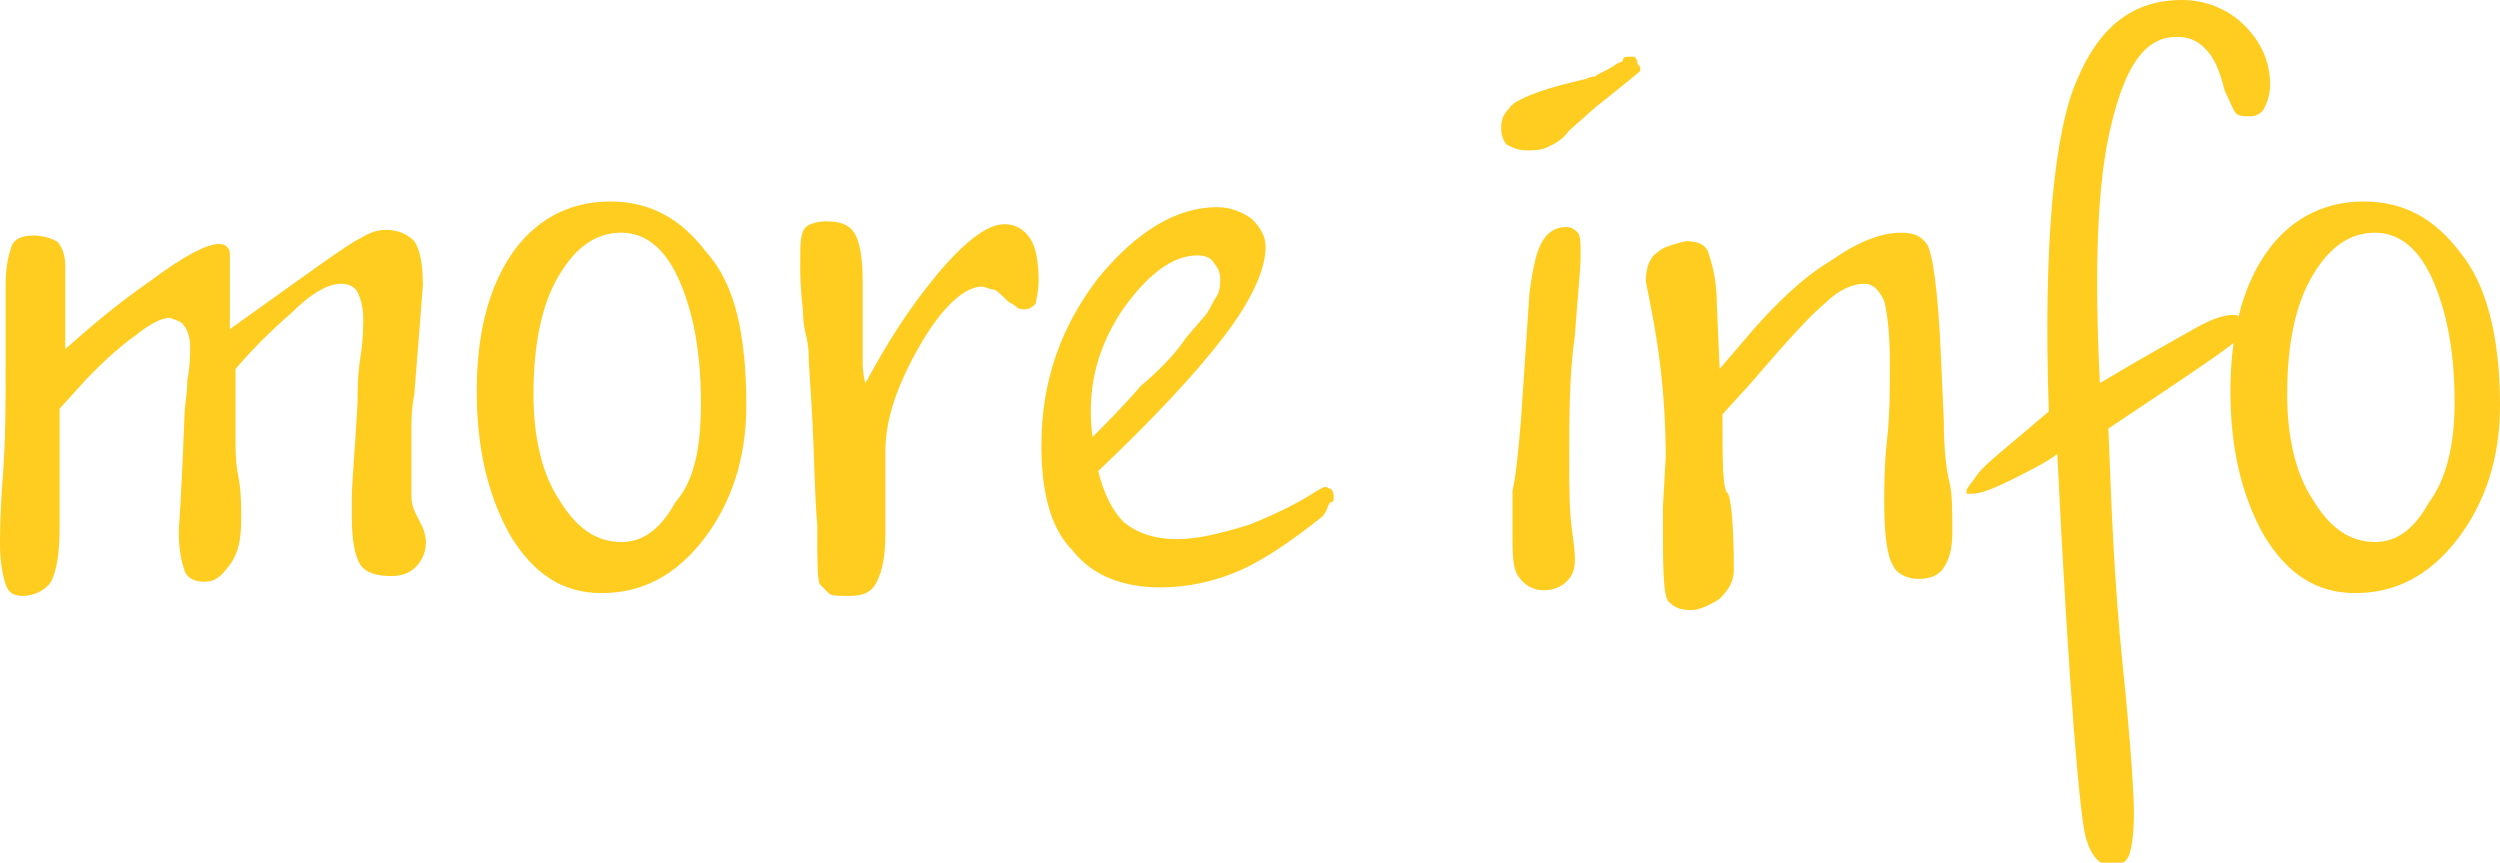 <?xml version="1.0" encoding="UTF-8"?> <!-- Generator: Adobe Illustrator 24.0.0, SVG Export Plug-In . SVG Version: 6.00 Build 0) --> <svg xmlns="http://www.w3.org/2000/svg" xmlns:xlink="http://www.w3.org/1999/xlink" id="Layer_1" x="0px" y="0px" viewBox="0 0 88.1 30.4" style="enable-background:new 0 0 88.1 30.4;" xml:space="preserve"> <style type="text/css"> .st0{fill:#FFCC20;} </style> <g> <path class="st0" d="M3.1,13.3l-1,1.1c0,0.4,0,0.8,0,1.2c0,0.4,0,1.4,0,3c0,0.9-0.1,1.5-0.3,1.9c-0.2,0.3-0.6,0.5-1,0.5 c-0.3,0-0.5-0.1-0.6-0.4S0,19.8,0,19.2c0-0.3,0-1.1,0.1-2.4c0.1-1.3,0.1-2.7,0.1-4.2c0-0.3,0-0.8,0-1.4c0-0.6,0-1,0-1.2 c0-0.6,0.1-1,0.2-1.3s0.4-0.4,0.8-0.4c0.3,0,0.6,0.1,0.8,0.2C2.2,8.7,2.3,9,2.3,9.4c0,0,0,0,0,0s0,0.9,0,2.9c0.8-0.7,1.7-1.5,3-2.4 c1.2-0.9,2-1.3,2.4-1.3c0.1,0,0.2,0,0.3,0.1C8.1,8.8,8.1,8.9,8.1,9c0,1.1,0,1.6,0,1.6c0,0,0,0.3,0,1c2.8-2,4.3-3.1,4.6-3.2 c0.3-0.2,0.6-0.3,0.9-0.3c0.5,0,0.8,0.2,1,0.4c0.2,0.3,0.3,0.8,0.3,1.5c0,0.1,0,0.1,0,0.1c0,0-0.1,1.3-0.3,3.8 c-0.1,0.5-0.1,0.9-0.1,1.2c0,0.3,0,0.7,0,1.1c0,0.6,0,1,0,1.3c0,0.3,0.1,0.5,0.2,0.7l0.2,0.4c0.2,0.5,0.1,0.9-0.1,1.2 c-0.2,0.3-0.5,0.5-1,0.5c-0.5,0-0.9-0.1-1.1-0.4s-0.3-0.9-0.3-1.6c0-0.3,0-0.5,0-0.9c0-0.3,0.1-1.4,0.2-3.2c0-0.4,0-1,0.1-1.6 s0.1-1.1,0.1-1.4c0-0.4-0.1-0.7-0.2-0.9c-0.1-0.2-0.3-0.3-0.6-0.3c-0.4,0-1,0.3-1.7,1c-0.8,0.7-1.4,1.3-2,2c0,1.9,0,2.7,0,2.6 c0-0.1,0-0.1,0-0.1c0,0.4,0,0.8,0.1,1.3c0.1,0.5,0.1,1,0.1,1.5c0,0.7-0.1,1.2-0.4,1.6c-0.3,0.4-0.5,0.6-0.9,0.6 c-0.3,0-0.6-0.1-0.7-0.4c-0.1-0.3-0.2-0.7-0.2-1.4c0,0,0,0,0,0c0,0,0.1-1.3,0.2-4c0-0.4,0.1-0.8,0.1-1.3c0.1-0.5,0.1-0.9,0.1-1.2 c0-0.3-0.1-0.6-0.2-0.7c-0.1-0.2-0.3-0.2-0.5-0.3c-0.3,0-0.7,0.2-1.2,0.6C4.1,12.3,3.6,12.8,3.1,13.3z"></path> <path class="st0" d="M26.3,14.3c0,1.8-0.5,3.4-1.5,4.7c-1,1.3-2.2,1.9-3.6,1.9c-1.4,0-2.4-0.7-3.2-2c-0.8-1.4-1.2-3.1-1.2-5.1 c0-2,0.4-3.6,1.2-4.8c0.8-1.2,2-1.9,3.5-1.9c1.4,0,2.5,0.6,3.4,1.8C25.9,10,26.3,11.8,26.3,14.3z M24.7,14.2c0-1.9-0.3-3.3-0.8-4.4 c-0.5-1.1-1.2-1.6-2-1.6c-0.9,0-1.6,0.5-2.2,1.5c-0.6,1-0.9,2.4-0.9,4.2c0,1.5,0.3,2.8,0.9,3.7c0.6,1,1.3,1.5,2.2,1.5 c0.8,0,1.4-0.5,1.9-1.4C24.5,16.9,24.7,15.7,24.7,14.2z"></path> <path class="st0" d="M28.6,14.3l-0.1-1.6c0-0.2,0-0.5-0.1-0.9s-0.1-0.7-0.1-0.8c-0.1-0.9-0.1-1.4-0.1-1.5c0-0.1,0-0.2,0-0.3 c0-0.6,0-1,0.2-1.2c0.1-0.1,0.4-0.2,0.7-0.2c0.5,0,0.8,0.1,1,0.4c0.2,0.3,0.3,0.9,0.3,1.7c0,1.5,0,2.4,0,2.7s0,0.6,0.1,0.9 c0.7-1.3,1.5-2.6,2.5-3.8c1-1.2,1.8-1.8,2.4-1.8c0.4,0,0.7,0.2,0.9,0.5s0.3,0.8,0.3,1.5c0,0.4-0.1,0.7-0.1,0.8 c-0.1,0.1-0.2,0.2-0.4,0.2c-0.1,0-0.2,0-0.3-0.1s-0.2-0.1-0.3-0.2c-0.2-0.2-0.4-0.4-0.5-0.4c-0.1,0-0.3-0.1-0.4-0.1 c-0.6,0-1.4,0.7-2.2,2.1c-0.8,1.4-1.2,2.6-1.2,3.7c0,0.3,0,0.8,0,1.4c0,0.6,0,1.1,0,1.5c0,0.8-0.1,1.3-0.3,1.7s-0.5,0.5-1,0.5 c-0.4,0-0.6,0-0.7-0.1c-0.1-0.1-0.2-0.2-0.3-0.3c-0.1-0.1-0.1-0.8-0.1-2.1C28.7,17.4,28.7,15.9,28.6,14.3z"></path> <path class="st0" d="M46.6,18.2c-1,0.8-2,1.5-2.9,1.9c-0.9,0.4-1.9,0.6-2.8,0.6c-1.3,0-2.4-0.4-3.1-1.3c-0.8-0.8-1.1-2.1-1.1-3.7 c0-2.3,0.7-4.2,2-5.9c1.4-1.7,2.8-2.5,4.2-2.5c0.5,0,0.9,0.2,1.2,0.4c0.3,0.3,0.5,0.6,0.5,1c0,0.8-0.5,1.9-1.5,3.2 c-1,1.3-2.5,2.9-4.4,4.7c0.2,0.8,0.5,1.4,0.9,1.8c0.5,0.4,1.1,0.6,1.9,0.6c0.7,0,1.5-0.2,2.5-0.5c1-0.4,1.8-0.8,2.4-1.2 c0.2-0.1,0.3-0.2,0.4-0.1c0.1,0,0.2,0.1,0.2,0.3c0,0.1,0,0.2-0.1,0.2S46.8,18,46.6,18.2z M41.8,11.9l0.6-0.7 c0.2-0.2,0.3-0.5,0.5-0.8C43,10.2,43,10,43,9.8c0-0.2-0.1-0.4-0.2-0.5C42.7,9.1,42.5,9,42.2,9c-0.9,0-1.8,0.7-2.7,2 c-0.9,1.4-1.2,2.8-1,4.4c0.5-0.5,1.1-1.1,1.7-1.8C40.8,13.1,41.4,12.5,41.8,11.9z"></path> <path class="st0" d="M56.2,3.8l-0.9,0.8C55,5,54.7,5.1,54.5,5.2s-0.5,0.1-0.7,0.1c-0.3,0-0.5-0.1-0.7-0.2C53,5,52.9,4.8,52.9,4.5 c0-0.3,0.1-0.5,0.3-0.7C53.3,3.6,53.9,3.3,55,3l0.8-0.2c0.1,0,0.2-0.1,0.4-0.1c0.1-0.1,0.4-0.2,0.7-0.4c0.1-0.1,0.3-0.1,0.3-0.2 C57.2,2,57.3,2,57.4,2c0,0,0.1,0,0.1,0c0,0,0,0,0.1,0c0,0,0.1,0.1,0.1,0.2c0,0.1,0.1,0.1,0.1,0.2s0,0.1,0,0.1 C57.7,2.6,57.2,3,56.2,3.8z M53.6,14.8l0.3-4.5C54,9.6,54.1,9,54.3,8.6c0.2-0.4,0.5-0.6,0.9-0.6c0.2,0,0.3,0.1,0.4,0.2 c0.1,0.1,0.1,0.4,0.1,0.8c0,0.5-0.1,1.4-0.2,2.8c-0.2,1.4-0.2,2.9-0.2,4.4c0,1,0,1.8,0.1,2.5c0.1,0.7,0.1,1,0.1,1 c0,0.4-0.1,0.6-0.3,0.8c-0.2,0.2-0.5,0.3-0.8,0.3c-0.4,0-0.7-0.2-0.9-0.5c-0.2-0.3-0.2-0.8-0.2-1.5c0-0.4,0-0.9,0-1.5 C53.4,16.9,53.5,16,53.6,14.8z"></path> <path class="st0" d="M60.6,13l1.2-1.4c0.8-0.9,1.7-1.8,2.7-2.4c1-0.7,1.8-1,2.5-1c0.4,0,0.7,0.1,0.9,0.4s0.4,1.6,0.5,4l0.1,2.2 c0,1.1,0.1,1.8,0.2,2.2s0.1,1,0.1,1.8c0,0.5-0.1,0.9-0.3,1.2c-0.2,0.3-0.5,0.4-0.9,0.4c-0.4,0-0.8-0.2-0.9-0.5 c-0.2-0.3-0.3-1.1-0.3-2.2c0-0.5,0-1.3,0.1-2.2c0.1-0.9,0.1-1.8,0.1-2.7c0-1.1-0.1-1.8-0.2-2.2C66.2,10.2,66,10,65.7,10 c-0.4,0-0.9,0.2-1.4,0.7c-0.5,0.4-1.4,1.4-2.6,2.8l-1,1.1c0,1.7,0,2.7,0.2,2.8c0.1,0.2,0.2,1.1,0.2,2.7c0,0.4-0.2,0.7-0.5,1 c-0.3,0.2-0.7,0.4-1,0.4c-0.4,0-0.6-0.1-0.8-0.3s-0.2-1.3-0.2-3.3l0.1-1.8c0-1.3-0.1-2.7-0.3-4S58,10,58,9.9c0-0.4,0.1-0.8,0.4-1 c0.2-0.2,0.6-0.3,1-0.4c0.4,0,0.7,0.1,0.8,0.4s0.3,0.9,0.3,1.8L60.6,13z"></path> <path class="st0" d="M72.2,14.5c-0.2-6,0.2-9.9,1-11.7C74,0.9,75.2,0,76.9,0c0.8,0,1.6,0.3,2.2,0.9C79.7,1.5,80,2.2,80,3 c0,0.3-0.1,0.6-0.2,0.8c-0.1,0.2-0.3,0.3-0.5,0.3c-0.2,0-0.4,0-0.5-0.1c-0.1-0.1-0.2-0.4-0.4-0.8C78.2,2.4,78,2,77.7,1.7 c-0.3-0.3-0.6-0.4-1-0.4c-1.1,0-1.8,1-2.3,3.1c-0.5,2-0.6,5.1-0.4,9.1c1.5-0.9,2.6-1.5,3.3-1.9c0.7-0.4,1.1-0.5,1.4-0.5 c0.1,0,0.2,0,0.2,0.1s0.1,0.1,0.1,0.2c0,0.1,0,0.3-0.1,0.5s-1.6,1.2-4.6,3.2c0.1,2.6,0.2,5.4,0.5,8.3c0.3,2.9,0.4,4.7,0.4,5.2 c0,0.9-0.1,1.4-0.2,1.6c-0.1,0.2-0.3,0.3-0.6,0.3c-0.4,0-0.7-0.3-0.9-1s-0.6-5.2-1-13.5c-0.4,0.3-1,0.6-1.6,0.9 c-0.6,0.3-1.1,0.5-1.4,0.5c0,0,0,0-0.1,0s0,0-0.1,0c0,0,0,0,0,0c0,0,0-0.1,0-0.1c0-0.1,0.2-0.3,0.4-0.6S70.8,15.7,72.2,14.5z"></path> <path class="st0" d="M88.1,14.3c0,1.8-0.5,3.4-1.5,4.7c-1,1.3-2.2,1.9-3.6,1.9c-1.4,0-2.4-0.7-3.2-2c-0.8-1.4-1.2-3.1-1.2-5.1 c0-2,0.4-3.6,1.2-4.8c0.8-1.2,2-1.9,3.5-1.9c1.4,0,2.5,0.6,3.4,1.8C87.6,10,88.1,11.8,88.1,14.3z M86.5,14.2c0-1.9-0.3-3.3-0.8-4.4 s-1.2-1.6-2-1.6c-0.9,0-1.6,0.5-2.2,1.5c-0.6,1-0.9,2.4-0.9,4.2c0,1.5,0.3,2.8,0.9,3.7c0.6,1,1.3,1.5,2.2,1.5 c0.8,0,1.4-0.5,1.9-1.4C86.2,16.9,86.5,15.7,86.5,14.2z"></path> </g> </svg> 